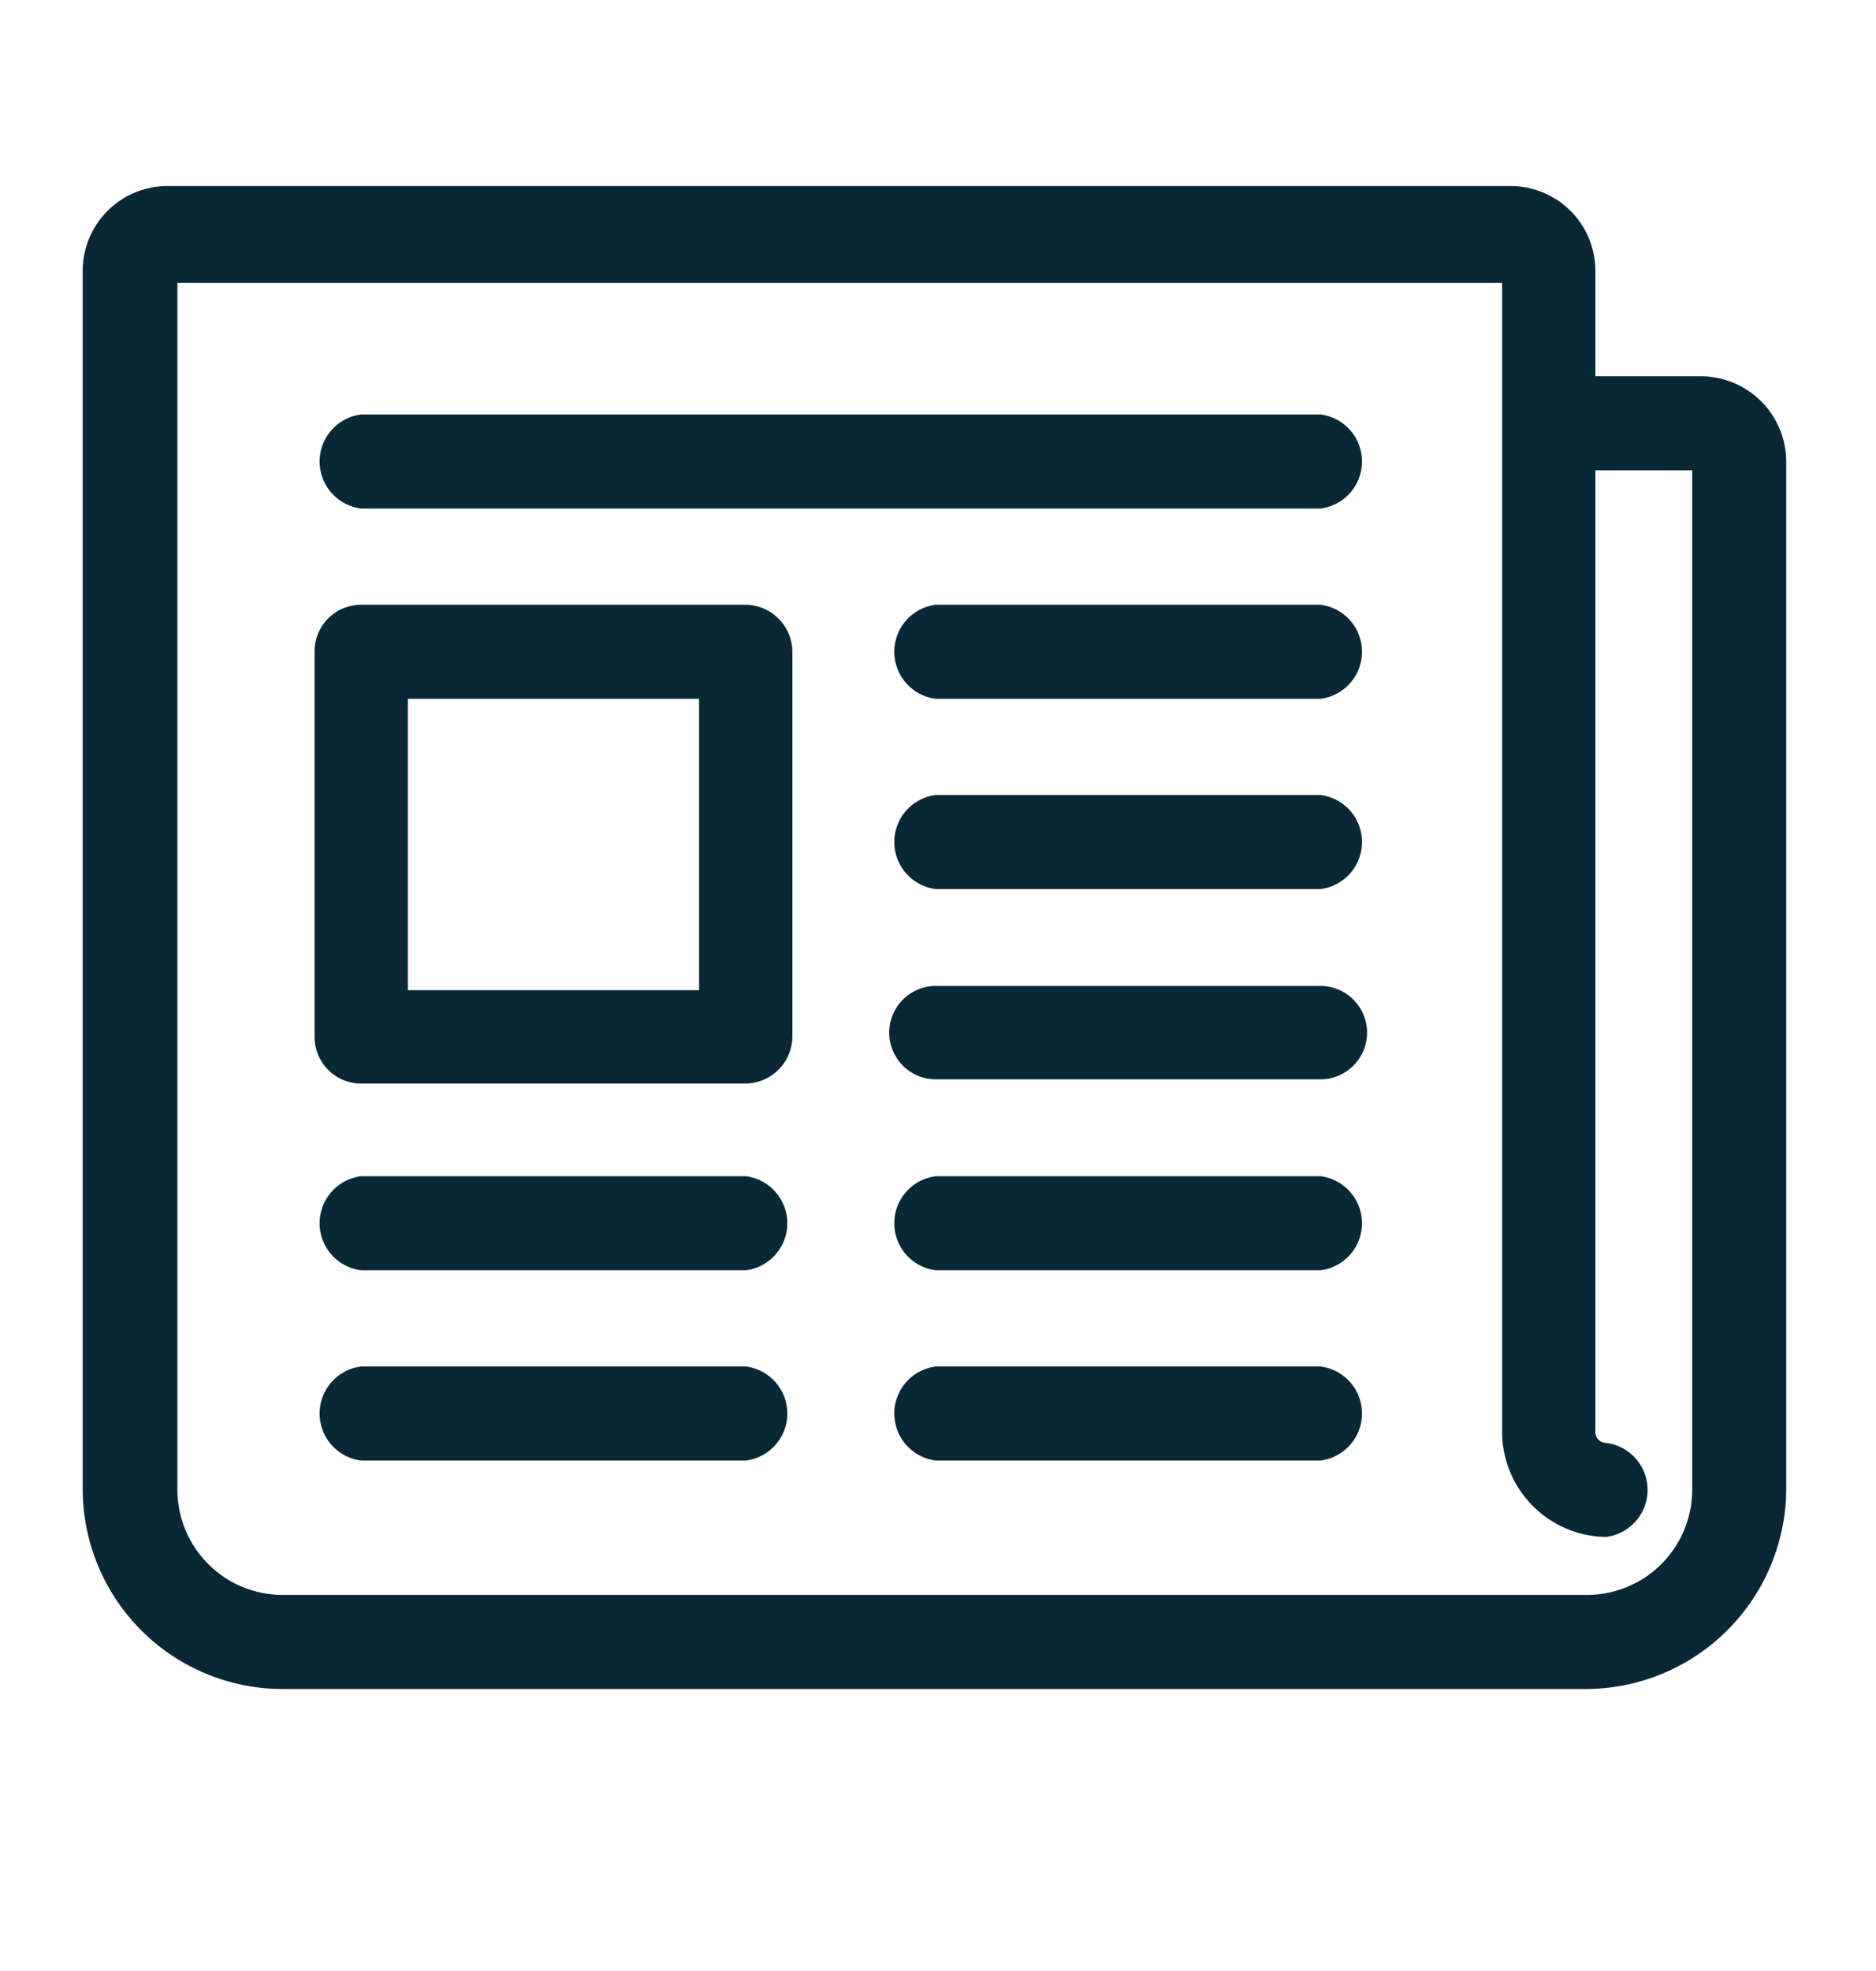 <svg xmlns="http://www.w3.org/2000/svg" viewBox="0 0 26.54 27.87">
  <g id="Ebene_2" data-name="Ebene 2">
    <g id="Ebene_1-2" data-name="Ebene 1">
      <g>
        <g>
          <path d="M10.55,19.32H5.11a.67.67,0,0,0,0,1.33h5.44a.67.67,0,0,0,0-1.33Z" style="fill: #092835"/>
          <path d="M18.68,19.32H13.24a.67.67,0,0,0,0,1.33h5.44a.67.67,0,0,0,0-1.33Z" style="fill: #092835"/>
          <path d="M18.68,5.86H5.11a.67.67,0,0,0,0,1.33H18.68a.67.67,0,0,0,0-1.33Z" style="fill: #092835"/>
          <path d="M18.68,8.55H13.24a.67.67,0,0,0,0,1.33h5.44a.67.67,0,0,0,0-1.33Z" style="fill: #092835"/>
          <path d="M18.68,11.24H13.24a.67.67,0,0,0,0,1.33h5.44a.67.67,0,0,0,0-1.33Z" style="fill: #092835"/>
          <path d="M18.68,13.94H13.24a.66.66,0,0,0,0,1.32h5.44a.66.66,0,0,0,0-1.32Z" style="fill: #092835"/>
          <path d="M18.68,16.63H13.24a.67.67,0,0,0,0,1.33h5.44a.67.67,0,0,0,0-1.33Z" style="fill: #092835"/>
          <path d="M10.55,16.63H5.11a.67.67,0,0,0,0,1.33h5.44a.67.67,0,0,0,0-1.33Z" style="fill: #092835"/>
          <path d="M5.11,15.32h5.44a.67.67,0,0,0,.66-.67V9.22a.67.67,0,0,0-.66-.67H5.11a.66.66,0,0,0-.66.67v5.43A.66.66,0,0,0,5.11,15.32ZM5.77,14V9.88H9.89V14Z" style="fill: #092835"/>
          <path d="M24.06,5.32H22.57V3.83a1.2,1.2,0,0,0-1.2-1.2h-19a1.2,1.2,0,0,0-1.2,1.2V21.06A2.83,2.83,0,0,0,4,23.88H22.45a2.84,2.84,0,0,0,2.82-2.82V6.52A1.21,1.21,0,0,0,24.06,5.32ZM22.72,21.73a.67.67,0,0,0,0-1.33.15.15,0,0,1-.15-.15V6.65h1.37V21.06a1.49,1.49,0,0,1-1.49,1.49H4a1.49,1.49,0,0,1-1.49-1.49V4H21.25V20.25A1.49,1.49,0,0,0,22.72,21.73Z" style="fill: #092835"/>
        </g>
        <rect width="26.54" height="27.87" style="fill: none"/>
      </g>
    </g>
  </g>
</svg>
